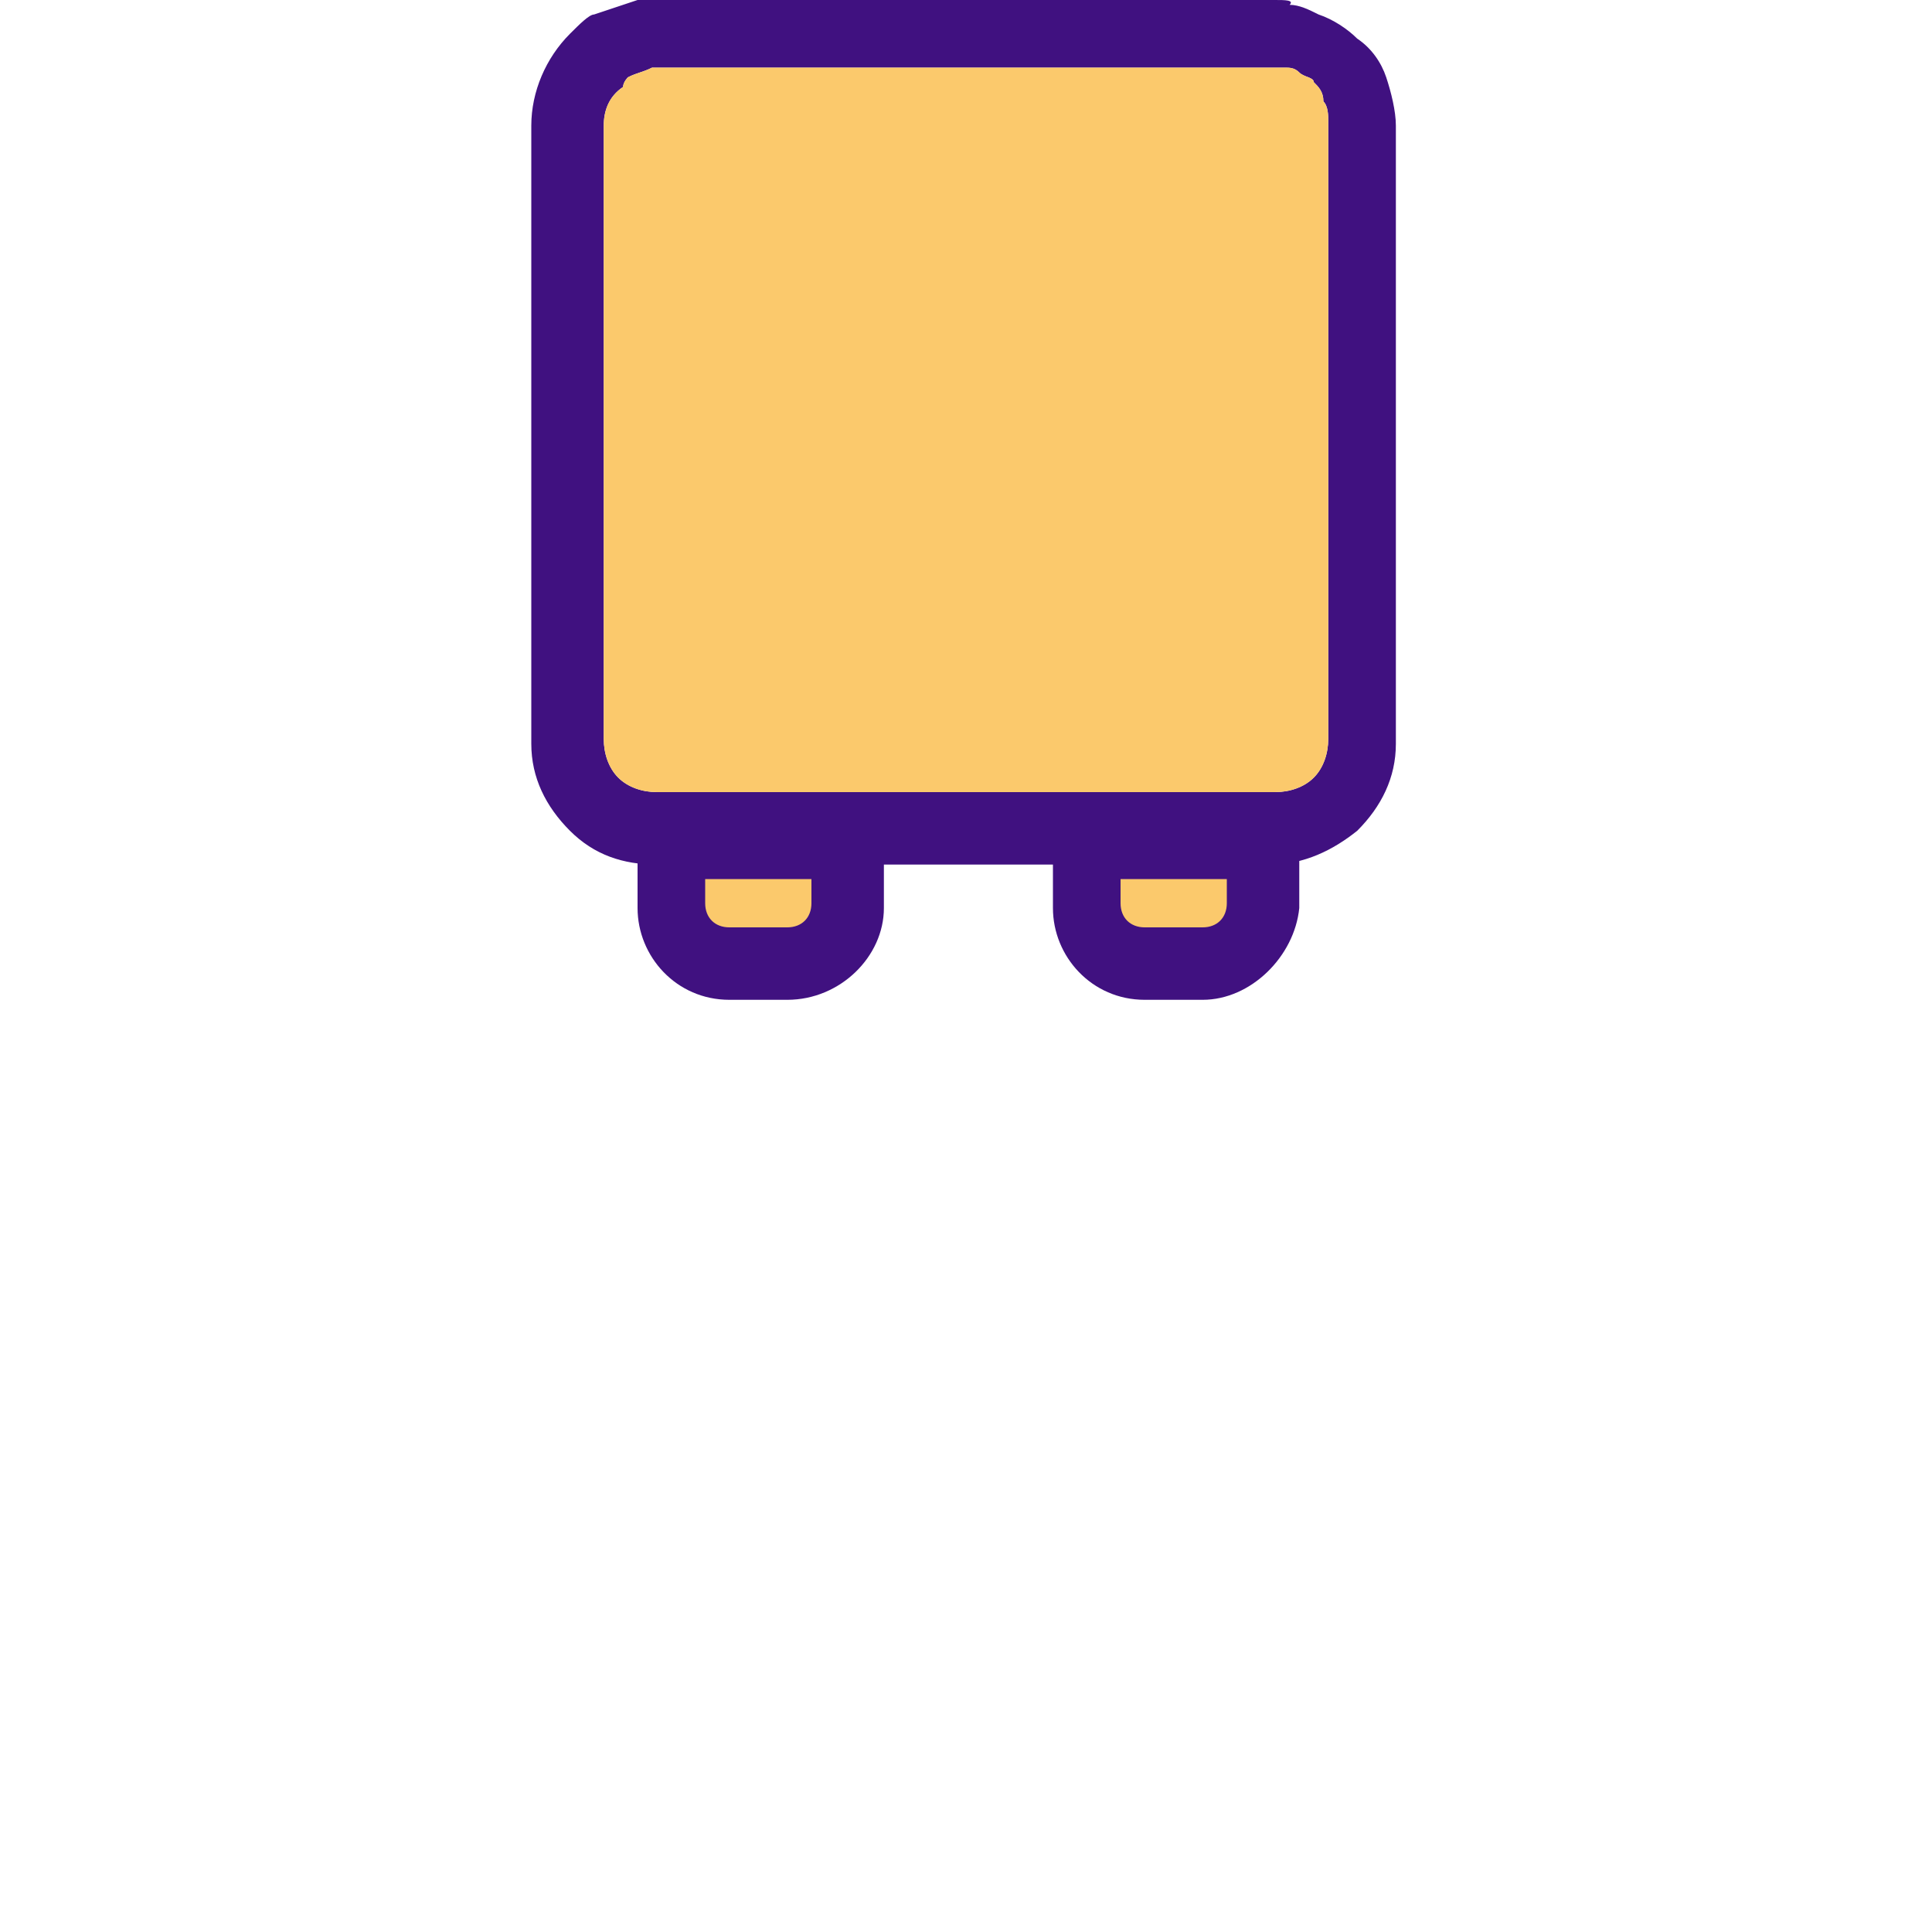 <?xml version="1.0" encoding="UTF-8"?>
<!-- Generator: Adobe Illustrator 27.7.0, SVG Export Plug-In . SVG Version: 6.00 Build 0)  -->
<svg xmlns="http://www.w3.org/2000/svg" xmlns:xlink="http://www.w3.org/1999/xlink" version="1.1" id="Layer_1" x="0px" y="0px" width="40px" height="40px" viewBox="0 0 40 40" style="enable-background:new 0 0 40 40;" xml:space="preserve">
<style type="text/css">
	.st0{fill:#FBC96C;}
	.st1{fill:#401180;}
</style>
<g>
	<g>
		<g>
			<path class="st0" d="M17.6,17.5h-3.7c0,0,0,0.6,0,1.2c0,0.7,0.5,1.2,1.2,1.2c0.4,0,0.8,0,1.2,0c0.7,0,1.2-0.5,1.2-1.2     C17.6,18.1,17.6,17.5,17.6,17.5L17.6,17.5z"></path>
			<path class="st1" d="M16.3,20.7h-1.2c-1.1,0-1.9-0.9-1.9-1.9v-1.2c0-0.4,0.3-0.7,0.7-0.7h3.7c0.4,0,0.7,0.3,0.7,0.7v1.2     C18.3,19.8,17.4,20.7,16.3,20.7z M14.6,18.2v0.5c0,0.3,0.2,0.5,0.5,0.5h1.2c0.3,0,0.5-0.2,0.5-0.5v-0.5H14.6z"></path>
		</g>
		<g>
			<path class="st0" d="M26.1,17.5h-3.7c0,0,0,0.6,0,1.2c0,0.7,0.5,1.2,1.2,1.2c0.4,0,0.8,0,1.2,0c0.7,0,1.2-0.5,1.2-1.2     C26.1,18.1,26.1,17.5,26.1,17.5L26.1,17.5z"></path>
			<path class="st1" d="M24.9,20.7h-1.2c-1.1,0-1.9-0.9-1.9-1.9v-1.2c0-0.4,0.3-0.7,0.7-0.7h3.7c0.4,0,0.7,0.3,0.7,0.7v1.2     C26.8,19.8,25.9,20.7,24.9,20.7z M23.2,18.2v0.5c0,0.3,0.2,0.5,0.5,0.5h1.2c0.3,0,0.5-0.2,0.5-0.5v-0.5H23.2z"></path>
		</g>
	</g>
	<path class="st1" d="M26.4,1.4c0.1,0,0.2,0,0.2,0c0.1,0,0.2,0,0.3,0.1c0.1,0.1,0.3,0.1,0.3,0.2c0.1,0.1,0.2,0.2,0.2,0.4   c0.1,0.1,0.1,0.3,0.1,0.4l0,12.8c0,0.3-0.1,0.6-0.3,0.8c-0.2,0.2-0.5,0.3-0.8,0.3H13.6c-0.3,0-0.6-0.1-0.8-0.3   c-0.2-0.2-0.3-0.5-0.3-0.8V2.6c0-0.3,0.1-0.6,0.4-0.8C12.9,1.7,13,1.6,13,1.6c0.2-0.1,0.3-0.1,0.5-0.2c0,0,0.1,0,0.2,0H26.4    M26.4,0H13.6c-0.1,0-0.3,0-0.4,0c-0.3,0.1-0.6,0.2-0.9,0.3c-0.1,0-0.3,0.2-0.5,0.4C11.3,1.2,11,1.9,11,2.6v12.8   c0,0.7,0.3,1.3,0.8,1.8c0.5,0.5,1.1,0.7,1.8,0.7h12.7c0.7,0,1.3-0.3,1.8-0.7c0.5-0.5,0.8-1.1,0.8-1.8l0-12.8c0-0.3-0.1-0.7-0.2-1   c-0.1-0.3-0.3-0.6-0.6-0.8c-0.2-0.2-0.5-0.4-0.8-0.5c-0.2-0.1-0.4-0.2-0.6-0.2C26.8,0,26.6,0,26.4,0L26.4,0z"></path>
	<path class="st0" d="M26.4,1.4c0.1,0,0.2,0,0.2,0c0.1,0,0.2,0,0.3,0.1c0.1,0.1,0.3,0.1,0.3,0.2c0.1,0.1,0.2,0.2,0.2,0.4   c0.1,0.1,0.1,0.3,0.1,0.4l0,12.8c0,0.3-0.1,0.6-0.3,0.8c-0.2,0.2-0.5,0.3-0.8,0.3H13.6c-0.3,0-0.6-0.1-0.8-0.3   c-0.2-0.2-0.3-0.5-0.3-0.8V2.6c0-0.3,0.1-0.6,0.4-0.8C12.9,1.7,13,1.6,13,1.6c0.2-0.1,0.3-0.1,0.5-0.2c0,0,0.1,0,0.2,0H26.4"></path>
</g>
</svg>
